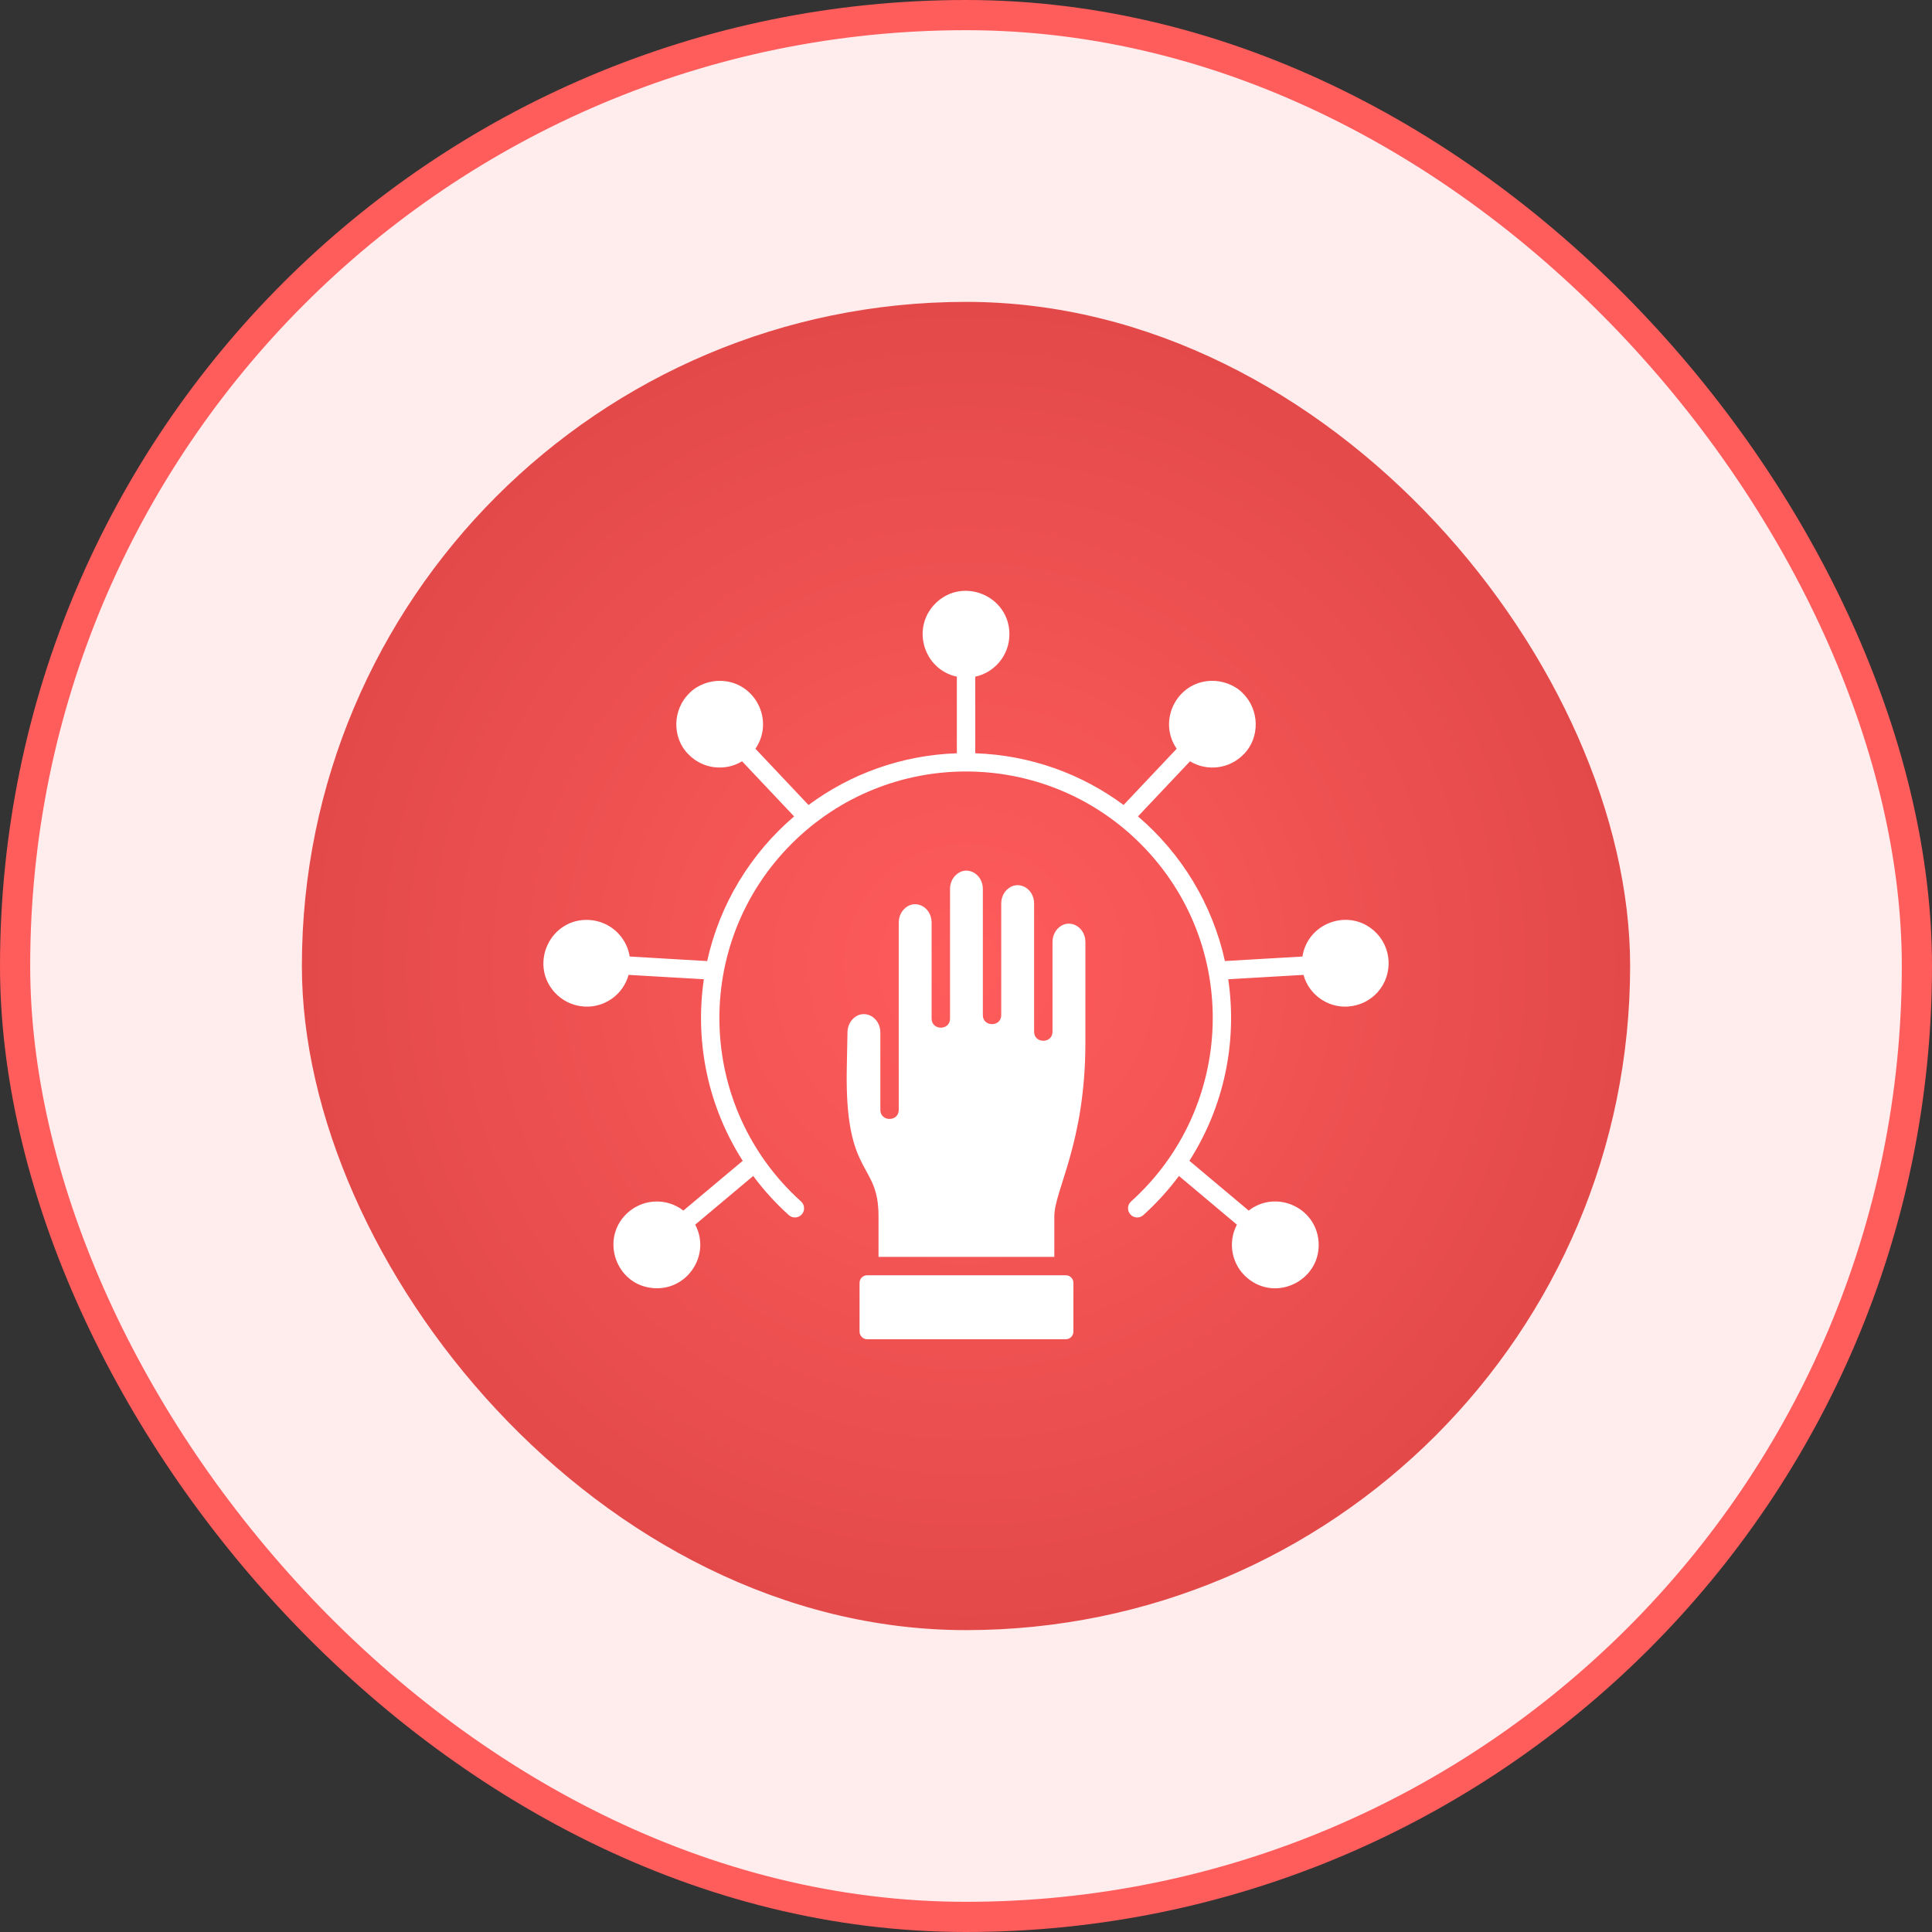 <svg width="64" height="64" viewBox="0 0 64 64" fill="none" xmlns="http://www.w3.org/2000/svg">
<rect x="0" y="0" width="64" height="64" fill="#333333" stroke="none"/>
<rect x="0.5" y="0.5" width="63" height="63" rx="31.5" fill="#FFEDED"/>
<rect x="0.5" y="0.5" width="63" height="63" rx="31.5" stroke="#FF5C5C"/>
<rect x="10" y="10" width="44" height="44" rx="22" fill="url(#paint0_radial_1796_47869)"/>
<g clip-path="url(#clip0_1796_47869)">
<path d="M35.308 42.245H28.725C28.588 42.245 28.474 42.356 28.474 42.495V44.113C28.474 44.25 28.588 44.364 28.725 44.364H35.308C35.444 44.364 35.558 44.25 35.558 44.113V42.495C35.558 42.356 35.444 42.245 35.308 42.245ZM29.105 41.636H34.926V40.292C34.926 39.427 35.955 37.869 35.955 34.54V31.205C35.955 30.675 35.38 30.394 35.033 30.767C34.93 30.877 34.866 31.033 34.866 31.205V34.176C34.866 34.577 34.256 34.577 34.256 34.176V29.93C34.256 29.4 33.682 29.119 33.335 29.493C33.231 29.603 33.167 29.759 33.167 29.93V33.626C33.167 34.026 32.558 34.026 32.558 33.626V29.448C32.558 28.919 31.985 28.637 31.638 29.012C31.535 29.122 31.471 29.276 31.471 29.448V33.743C31.471 34.143 30.861 34.143 30.861 33.743V30.561C30.861 30.031 30.287 29.75 29.94 30.125C29.836 30.235 29.772 30.39 29.772 30.561V36.766C29.772 37.166 29.163 37.166 29.163 36.766V34.202C29.163 33.672 28.59 33.391 28.241 33.764C28.14 33.876 28.074 34.029 28.074 34.202L28.05 35.432C27.988 39.042 29.102 38.453 29.102 40.288V41.636H29.105ZM43.678 41.113C43.788 42.381 42.303 43.161 41.323 42.338C40.798 41.9 40.662 41.16 40.974 40.568L39.054 38.955C38.705 39.426 38.308 39.861 37.873 40.253C37.749 40.365 37.557 40.354 37.446 40.23C37.334 40.106 37.342 39.912 37.468 39.8C40.919 36.693 41.119 31.288 37.78 27.95C34.59 24.759 29.415 24.759 26.224 27.95C22.911 31.264 23.059 36.67 26.536 39.8C26.66 39.912 26.671 40.106 26.559 40.23C26.447 40.354 26.255 40.365 26.131 40.253C25.696 39.861 25.299 39.426 24.951 38.955L23.03 40.568C23.558 41.567 22.768 42.77 21.632 42.67C20.364 42.56 19.853 40.96 20.835 40.137C21.358 39.699 22.11 39.692 22.638 40.102L24.604 38.453C23.47 36.684 23.006 34.555 23.316 32.439L20.823 32.294C20.647 32.934 20.048 33.376 19.373 33.345C19.357 33.345 19.344 33.343 19.33 33.341C18.944 33.312 18.604 33.132 18.365 32.865C17.52 31.916 18.241 30.401 19.519 30.475C20.203 30.515 20.755 31.025 20.859 31.686L23.426 31.837C23.842 29.942 24.871 28.27 26.306 27.045L24.582 25.219C24.013 25.564 23.269 25.473 22.802 24.983H22.8C22.265 24.448 22.263 23.508 22.848 22.951H22.846C23.119 22.68 23.521 22.543 23.882 22.554C25.024 22.588 25.662 23.874 25.024 24.803L26.783 26.667C28.166 25.642 29.859 25.015 31.697 24.953V22.416C30.595 22.178 30.177 20.801 30.984 19.993C31.888 19.09 33.438 19.735 33.438 21.01C33.438 21.694 32.96 22.275 32.306 22.416V24.953C34.144 25.015 35.837 25.641 37.22 26.666L38.979 24.803C38.34 23.873 38.979 22.587 40.121 22.553C40.482 22.543 40.884 22.679 41.157 22.95H41.155C41.738 23.508 41.736 24.447 41.203 24.983H41.201C40.732 25.473 39.988 25.564 39.421 25.219L37.697 27.044C39.132 28.27 40.161 29.943 40.577 31.836L43.145 31.686C43.317 30.57 44.672 30.078 45.52 30.835C46.11 31.36 46.164 32.273 45.638 32.865C45.4 33.132 45.06 33.312 44.673 33.341C44.659 33.343 44.646 33.345 44.63 33.345C43.955 33.376 43.356 32.934 43.18 32.294L40.687 32.439C40.998 34.554 40.532 36.684 39.4 38.453L41.365 40.102C42.258 39.408 43.58 39.979 43.678 41.113Z" fill="white"/>
</g>
<defs>
<radialGradient id="paint0_radial_1796_47869" cx="0" cy="0" r="1" gradientUnits="userSpaceOnUse" gradientTransform="translate(32 32) rotate(90) scale(22)">
<stop stop-color="#FF5C5C"/>
<stop offset="1" stop-color="#E34949"/>
</radialGradient>
<clipPath id="clip0_1796_47869">
<rect width="28" height="28" fill="white" transform="translate(18 18)"/>
</clipPath>
</defs>
</svg>
